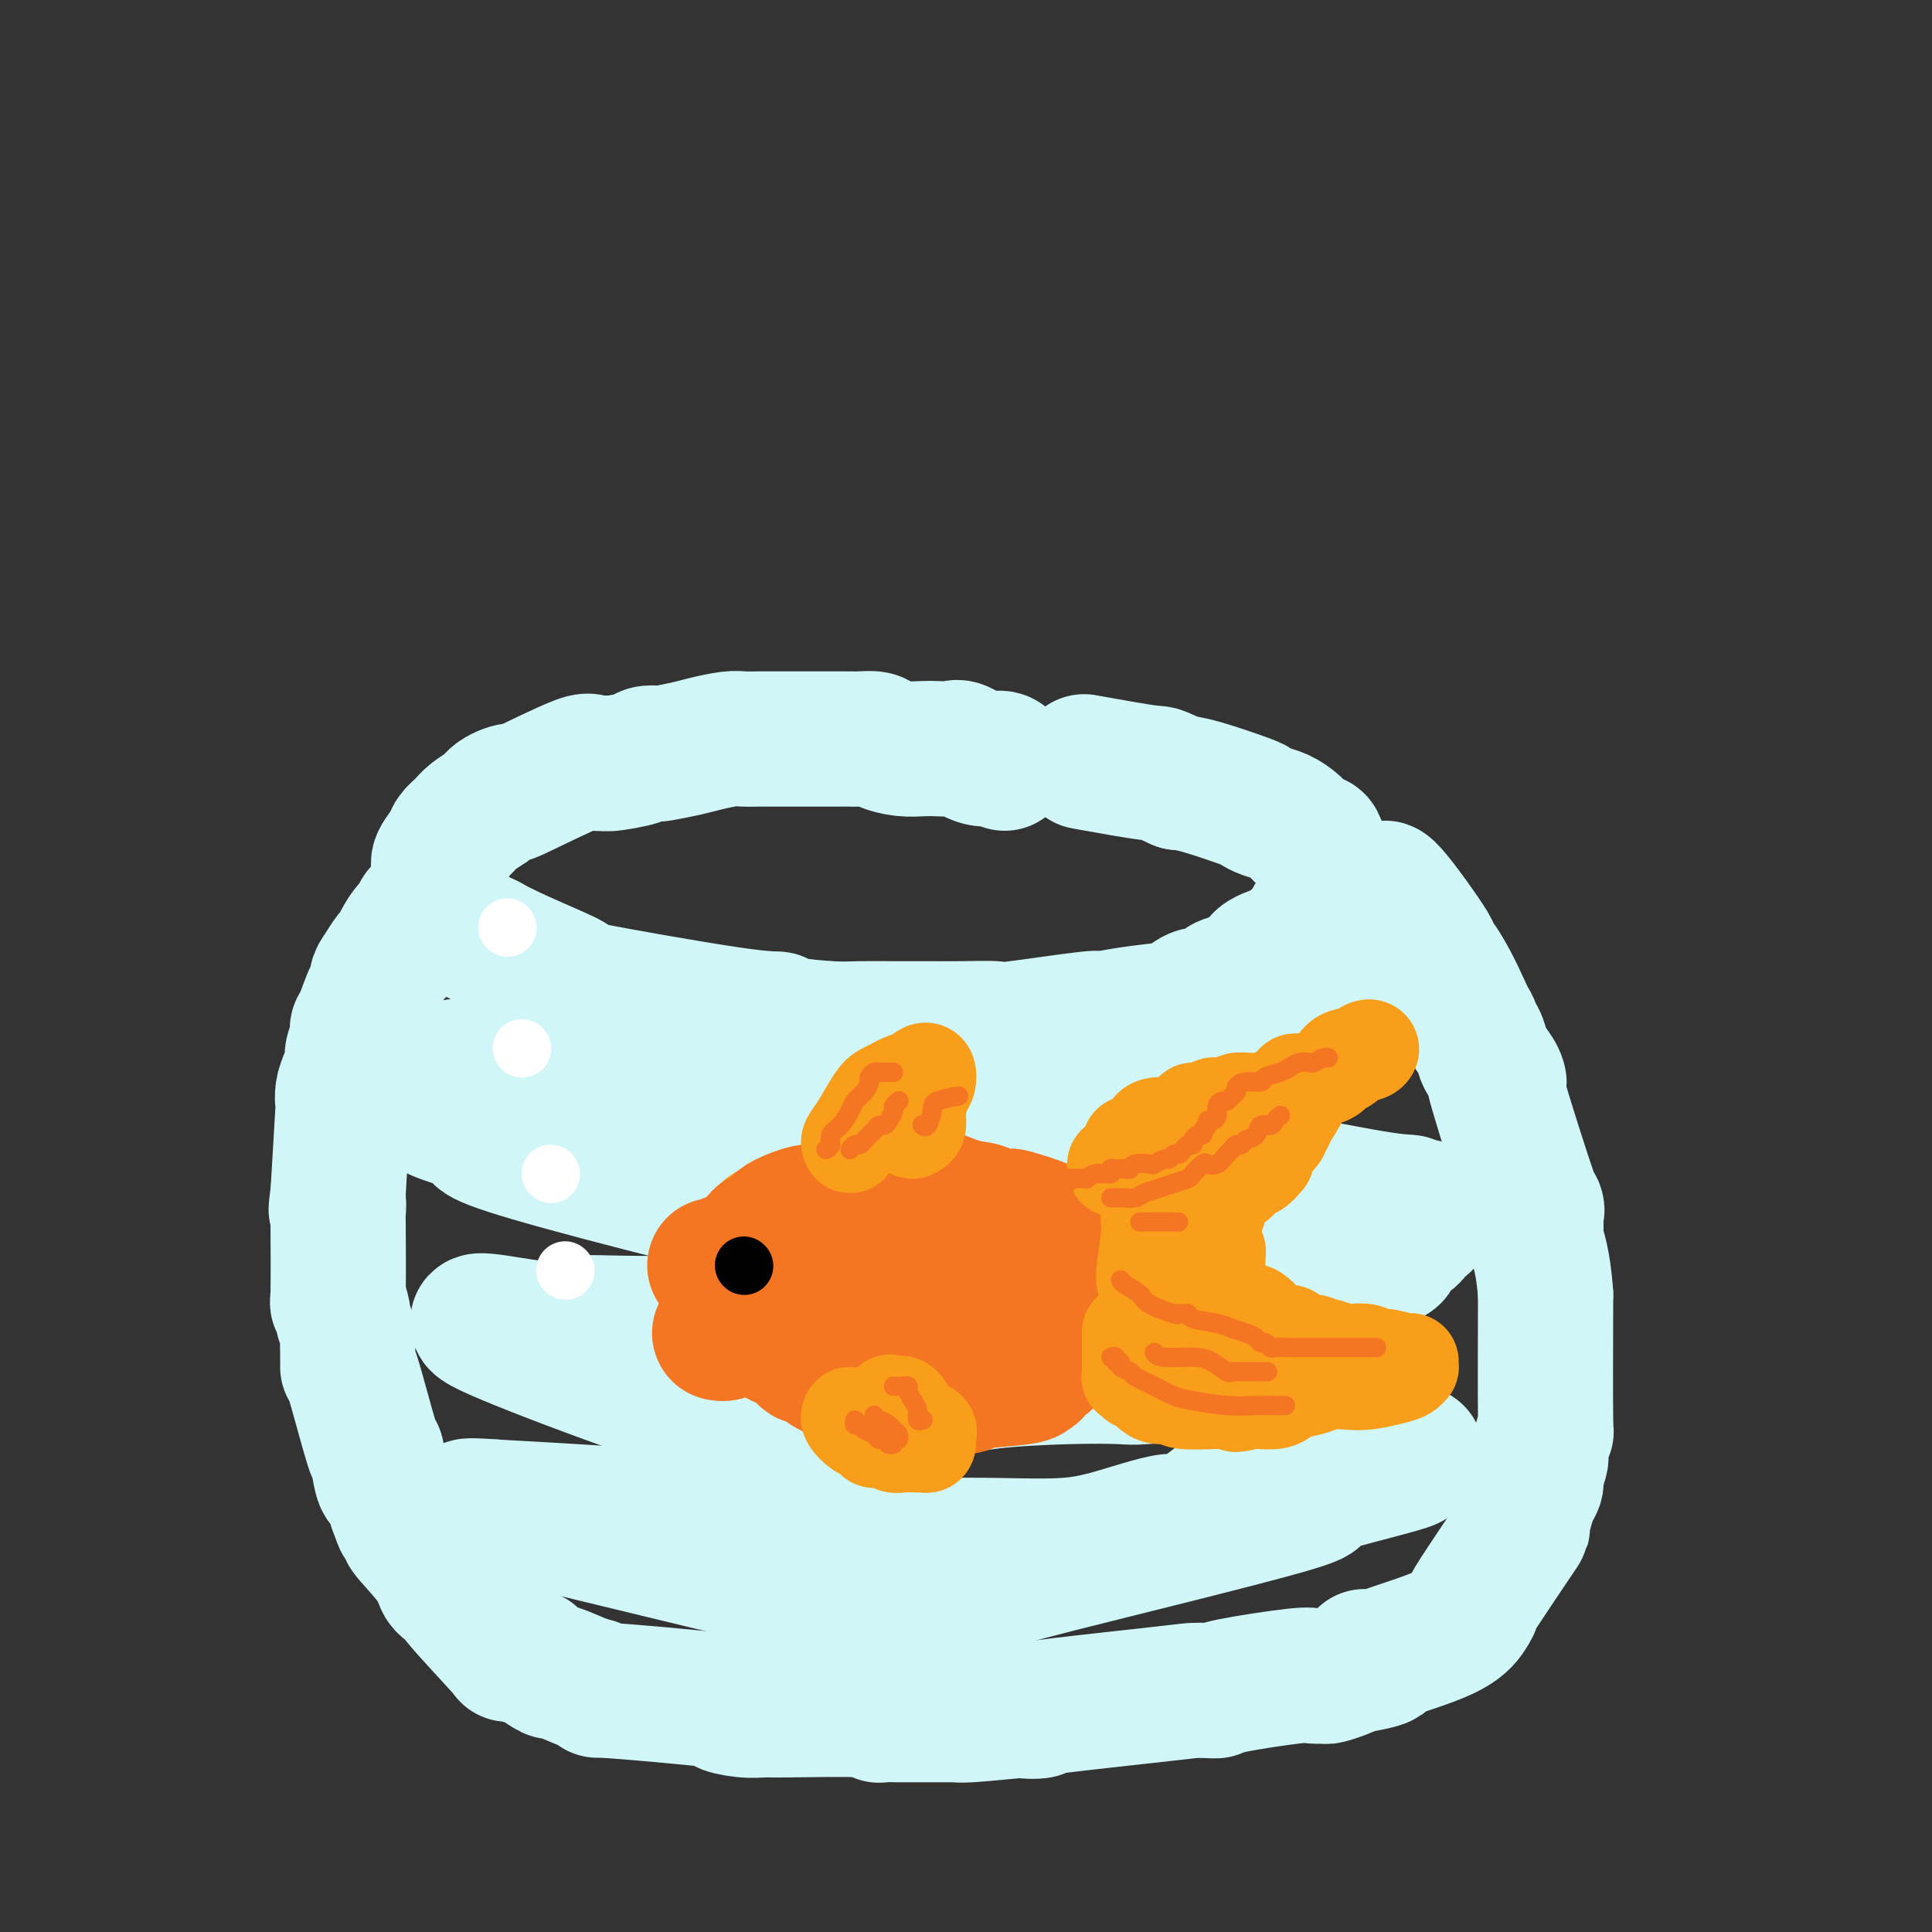 <svg viewBox='0 0 400 400' version='1.1' xmlns='http://www.w3.org/2000/svg' xmlns:xlink='http://www.w3.org/1999/xlink'><rect x="0" y="0" width="400" height="400" fill="#333333" stroke="none"/><g fill='none' stroke='rgb(208,246,247)' stroke-width='28' stroke-linecap='round' stroke-linejoin='round'><path d='M208,158c-0.080,-0.483 -0.160,-0.967 -1,-1c-0.840,-0.033 -2.440,0.383 -4,0c-1.560,-0.383 -3.081,-1.566 -4,-2c-0.919,-0.434 -1.237,-0.119 -2,0c-0.763,0.119 -1.971,0.042 -3,0c-1.029,-0.042 -1.878,-0.050 -3,0c-1.122,0.050 -2.516,0.157 -4,0c-1.484,-0.157 -3.060,-0.578 -4,-1c-0.940,-0.422 -1.246,-0.845 -2,-1c-0.754,-0.155 -1.957,-0.041 -3,0c-1.043,0.041 -1.927,0.011 -2,0c-0.073,-0.011 0.665,-0.003 -1,0c-1.665,0.003 -5.732,0.001 -8,0c-2.268,-0.001 -2.739,-0.000 -3,0c-0.261,0.000 -0.314,0.000 -1,0c-0.686,-0.000 -2.005,-0.001 -3,0c-0.995,0.001 -1.666,0.003 -2,0c-0.334,-0.003 -0.330,-0.012 -1,0c-0.670,0.012 -2.012,0.045 -3,0c-0.988,-0.045 -1.622,-0.170 -3,0c-1.378,0.170 -3.500,0.633 -5,1c-1.500,0.367 -2.376,0.637 -4,1c-1.624,0.363 -3.994,0.819 -5,1c-1.006,0.181 -0.648,0.087 -1,0c-0.352,-0.087 -1.414,-0.168 -2,0c-0.586,0.168 -0.696,0.584 -2,1c-1.304,0.416 -3.801,0.833 -5,1c-1.199,0.167 -1.099,0.083 -1,0'/><path d='M126,158c-4.451,0.410 -3.080,-1.064 -6,0c-2.920,1.064 -10.131,4.667 -13,6c-2.869,1.333 -1.397,0.398 -1,0c0.397,-0.398 -0.282,-0.258 -1,0c-0.718,0.258 -1.476,0.635 -2,1c-0.524,0.365 -0.813,0.717 -1,1c-0.187,0.283 -0.272,0.497 -1,1c-0.728,0.503 -2.097,1.293 -3,2c-0.903,0.707 -1.338,1.329 -2,2c-0.662,0.671 -1.550,1.392 -2,2c-0.450,0.608 -0.460,1.104 -1,2c-0.540,0.896 -1.608,2.191 -2,3c-0.392,0.809 -0.106,1.133 0,2c0.106,0.867 0.033,2.278 0,3c-0.033,0.722 -0.024,0.756 0,1c0.024,0.244 0.064,0.698 0,1c-0.064,0.302 -0.233,0.451 0,1c0.233,0.549 0.869,1.498 1,2c0.131,0.502 -0.243,0.557 0,1c0.243,0.443 1.104,1.273 2,2c0.896,0.727 1.827,1.351 3,2c1.173,0.649 2.586,1.325 4,2'/><path d='M101,195c5.583,3.161 14.539,6.562 17,8c2.461,1.438 -1.574,0.911 4,2c5.574,1.089 20.757,3.794 29,5c8.243,1.206 9.545,0.911 10,1c0.455,0.089 0.063,0.560 2,1c1.937,0.440 6.201,0.850 9,1c2.799,0.150 4.131,0.040 6,0c1.869,-0.040 4.273,-0.009 7,0c2.727,0.009 5.776,-0.005 8,0c2.224,0.005 3.621,0.030 6,0c2.379,-0.030 5.738,-0.116 7,0c1.262,0.116 0.425,0.434 4,0c3.575,-0.434 11.562,-1.621 15,-2c3.438,-0.379 2.327,0.048 3,0c0.673,-0.048 3.129,-0.571 6,-1c2.871,-0.429 6.158,-0.763 8,-1c1.842,-0.237 2.239,-0.379 3,-1c0.761,-0.621 1.884,-1.723 3,-2c1.116,-0.277 2.223,0.272 3,0c0.777,-0.272 1.222,-1.363 2,-2c0.778,-0.637 1.889,-0.818 3,-1'/><path d='M256,203c5.258,-2.043 4.402,-3.152 5,-4c0.598,-0.848 2.651,-1.435 4,-2c1.349,-0.565 1.993,-1.107 3,-2c1.007,-0.893 2.375,-2.137 3,-3c0.625,-0.863 0.507,-1.345 1,-2c0.493,-0.655 1.596,-1.483 2,-2c0.404,-0.517 0.108,-0.723 0,-1c-0.108,-0.277 -0.029,-0.624 0,-1c0.029,-0.376 0.009,-0.780 0,-1c-0.009,-0.220 -0.006,-0.255 0,-1c0.006,-0.745 0.013,-2.199 0,-3c-0.013,-0.801 -0.048,-0.949 0,-1c0.048,-0.051 0.180,-0.005 0,-1c-0.180,-0.995 -0.670,-3.030 -1,-4c-0.330,-0.970 -0.500,-0.876 -1,-1c-0.500,-0.124 -1.329,-0.468 -2,-1c-0.671,-0.532 -1.185,-1.254 -2,-2c-0.815,-0.746 -1.933,-1.517 -3,-2c-1.067,-0.483 -2.084,-0.679 -3,-1c-0.916,-0.321 -1.730,-0.766 -2,-1c-0.270,-0.234 0.004,-0.255 -2,-1c-2.004,-0.745 -6.287,-2.213 -9,-3c-2.713,-0.787 -3.857,-0.894 -5,-1'/><path d='M244,162c-5.131,-2.345 -3.458,-1.708 -6,-2c-2.542,-0.292 -9.298,-1.512 -12,-2c-2.702,-0.488 -1.351,-0.244 0,0'/><path d='M89,189c-0.297,0.019 -0.594,0.039 -1,0c-0.406,-0.039 -0.921,-0.136 -1,0c-0.079,0.136 0.278,0.507 0,1c-0.278,0.493 -1.191,1.109 -2,2c-0.809,0.891 -1.513,2.058 -2,3c-0.487,0.942 -0.757,1.658 -1,2c-0.243,0.342 -0.459,0.311 -1,1c-0.541,0.689 -1.405,2.097 -2,3c-0.595,0.903 -0.920,1.302 -1,2c-0.080,0.698 0.085,1.694 0,2c-0.085,0.306 -0.419,-0.080 -1,1c-0.581,1.080 -1.409,3.625 -2,5c-0.591,1.375 -0.946,1.579 -1,2c-0.054,0.421 0.192,1.060 0,2c-0.192,0.940 -0.822,2.180 -1,3c-0.178,0.820 0.097,1.220 0,2c-0.097,0.780 -0.565,1.941 -1,3c-0.435,1.059 -0.838,2.016 -1,3c-0.162,0.984 -0.082,1.996 0,2c0.082,0.004 0.166,-0.999 0,2c-0.166,2.999 -0.583,9.999 -1,17'/><path d='M70,247c-0.774,5.868 -0.208,2.539 0,2c0.208,-0.539 0.060,1.713 0,2c-0.060,0.287 -0.031,-1.390 0,2c0.031,3.390 0.065,11.846 0,15c-0.065,3.154 -0.228,1.005 0,1c0.228,-0.005 0.846,2.132 1,3c0.154,0.868 -0.155,0.466 0,1c0.155,0.534 0.773,2.003 1,3c0.227,0.997 0.061,1.520 0,2c-0.061,0.480 -0.017,0.915 0,2c0.017,1.085 0.008,2.821 0,3c-0.008,0.179 -0.013,-1.197 1,2c1.013,3.197 3.045,10.967 4,14c0.955,3.033 0.833,1.329 1,2c0.167,0.671 0.622,3.716 1,5c0.378,1.284 0.679,0.807 1,1c0.321,0.193 0.663,1.055 1,2c0.337,0.945 0.668,1.972 1,3'/><path d='M82,312c1.709,4.829 0.981,2.400 1,2c0.019,-0.400 0.785,1.228 1,2c0.215,0.772 -0.119,0.688 1,2c1.119,1.312 3.692,4.020 5,6c1.308,1.980 1.350,3.231 2,4c0.650,0.769 1.908,1.056 2,1c0.092,-0.056 -0.981,-0.456 1,2c1.981,2.456 7.017,7.769 9,10c1.983,2.231 0.913,1.382 1,1c0.087,-0.382 1.330,-0.297 2,0c0.670,0.297 0.765,0.806 1,1c0.235,0.194 0.609,0.075 1,0c0.391,-0.075 0.801,-0.104 1,0c0.199,0.104 0.189,0.343 1,1c0.811,0.657 2.444,1.733 3,2c0.556,0.267 0.034,-0.274 1,0c0.966,0.274 3.419,1.364 5,2c1.581,0.636 2.291,0.818 3,1'/><path d='M123,349c2.303,1.355 -1.439,0.741 3,1c4.439,0.259 17.060,1.390 22,2c4.940,0.610 2.201,0.698 2,1c-0.201,0.302 2.138,0.817 4,1c1.862,0.183 3.247,0.035 4,0c0.753,-0.035 0.876,0.043 5,0c4.124,-0.043 12.251,-0.208 16,0c3.749,0.208 3.120,0.788 3,1c-0.120,0.212 0.267,0.057 1,0c0.733,-0.057 1.811,-0.015 3,0c1.189,0.015 2.490,0.004 3,0c0.510,-0.004 0.231,-0.000 1,0c0.769,0.000 2.587,-0.003 4,0c1.413,0.003 2.420,0.011 3,0c0.580,-0.011 0.733,-0.041 1,0c0.267,0.041 0.648,0.155 3,0c2.352,-0.155 6.676,-0.577 11,-1'/><path d='M212,354c7.818,0.166 -1.638,0.581 1,0c2.638,-0.581 17.372,-2.157 25,-3c7.628,-0.843 8.152,-0.951 9,-1c0.848,-0.049 2.019,-0.037 3,0c0.981,0.037 1.773,0.101 2,0c0.227,-0.101 -0.110,-0.366 3,-1c3.110,-0.634 9.666,-1.637 13,-2c3.334,-0.363 3.446,-0.086 4,0c0.554,0.086 1.551,-0.018 2,0c0.449,0.018 0.352,0.159 1,0c0.648,-0.159 2.042,-0.617 3,-1c0.958,-0.383 1.479,-0.692 2,-1'/><path d='M280,345c11.084,-1.848 4.794,-1.968 3,-2c-1.794,-0.032 0.908,0.025 2,0c1.092,-0.025 0.576,-0.132 3,-1c2.424,-0.868 7.789,-2.497 11,-4c3.211,-1.503 4.267,-2.879 5,-4c0.733,-1.121 1.142,-1.987 1,-2c-0.142,-0.013 -0.834,0.828 1,-2c1.834,-2.828 6.194,-9.324 8,-12c1.806,-2.676 1.057,-1.531 1,-2c-0.057,-0.469 0.577,-2.552 1,-4c0.423,-1.448 0.634,-2.262 1,-3c0.366,-0.738 0.886,-1.399 1,-2c0.114,-0.601 -0.180,-1.140 0,-2c0.180,-0.860 0.833,-2.040 1,-3c0.167,-0.960 -0.151,-1.701 0,-3c0.151,-1.299 0.771,-3.158 1,-3c0.229,0.158 0.065,2.331 0,-2c-0.065,-4.331 -0.033,-15.165 0,-26'/><path d='M320,268c-0.457,-6.799 -1.599,-9.798 -2,-11c-0.401,-1.202 -0.062,-0.608 0,-2c0.062,-1.392 -0.153,-4.770 0,-5c0.153,-0.230 0.675,2.689 -1,-2c-1.675,-4.689 -5.548,-16.984 -7,-22c-1.452,-5.016 -0.483,-2.752 0,-2c0.483,0.752 0.479,-0.008 0,-1c-0.479,-0.992 -1.434,-2.215 -2,-3c-0.566,-0.785 -0.743,-1.130 -1,-2c-0.257,-0.870 -0.594,-2.263 -1,-3c-0.406,-0.737 -0.882,-0.816 -1,-1c-0.118,-0.184 0.122,-0.473 0,-1c-0.122,-0.527 -0.606,-1.294 -1,-2c-0.394,-0.706 -0.697,-1.353 -1,-2'/><path d='M303,209c-4.030,-9.180 -6.606,-11.630 -7,-12c-0.394,-0.370 1.395,1.340 0,-1c-1.395,-2.340 -5.975,-8.731 -8,-11c-2.025,-2.269 -1.495,-0.415 -1,0c0.495,0.415 0.954,-0.609 0,0c-0.954,0.609 -3.320,2.852 -4,4c-0.680,1.148 0.327,1.202 0,2c-0.327,0.798 -1.986,2.339 -3,4c-1.014,1.661 -1.381,3.442 -2,5c-0.619,1.558 -1.489,2.893 -2,4c-0.511,1.107 -0.663,1.988 -1,3c-0.337,1.012 -0.860,2.157 -1,3c-0.140,0.843 0.103,1.384 0,2c-0.103,0.616 -0.551,1.308 -1,2'/><path d='M273,214c-5.554,6.832 -14.439,11.411 -19,13c-4.561,1.589 -4.799,0.188 -2,0c2.799,-0.188 8.636,0.835 -6,1c-14.636,0.165 -49.745,-0.530 -64,-1c-14.255,-0.470 -7.656,-0.715 -6,-1c1.656,-0.285 -1.630,-0.611 -4,-1c-2.370,-0.389 -3.822,-0.840 -5,-1c-1.178,-0.160 -2.080,-0.028 -3,0c-0.920,0.028 -1.857,-0.048 -3,0c-1.143,0.048 -2.492,0.219 -4,0c-1.508,-0.219 -3.175,-0.828 -4,-1c-0.825,-0.172 -0.807,0.094 -2,0c-1.193,-0.094 -3.596,-0.547 -6,-1'/><path d='M145,222c-13.010,-1.624 -27.035,-3.183 -31,-4c-3.965,-0.817 2.129,-0.892 -2,0c-4.129,0.892 -18.482,2.752 -24,4c-5.518,1.248 -2.202,1.884 -1,2c1.202,0.116 0.288,-0.288 0,0c-0.288,0.288 0.049,1.267 0,2c-0.049,0.733 -0.483,1.220 0,2c0.483,0.780 1.882,1.854 5,3c3.118,1.146 7.954,2.365 8,3c0.046,0.635 -4.699,0.686 10,5c14.699,4.314 48.842,12.892 64,16c15.158,3.108 11.331,0.745 19,-1c7.669,-1.745 26.835,-2.873 46,-4'/><path d='M239,250c11.599,-1.154 8.096,-1.540 8,-2c-0.096,-0.460 3.216,-0.994 5,-2c1.784,-1.006 2.040,-2.483 8,-2c5.960,0.483 17.623,2.925 24,4c6.377,1.075 7.466,0.784 8,1c0.534,0.216 0.512,0.938 1,1c0.488,0.062 1.485,-0.537 2,0c0.515,0.537 0.549,2.209 0,3c-0.549,0.791 -1.682,0.700 -2,1c-0.318,0.300 0.177,0.990 -1,2c-1.177,1.010 -4.026,2.340 -4,3c0.026,0.660 2.928,0.650 -5,3c-7.928,2.350 -26.684,7.060 -34,9c-7.316,1.940 -3.190,1.108 -6,1c-2.810,-0.108 -12.556,0.507 -18,1c-5.444,0.493 -6.587,0.864 -9,1c-2.413,0.136 -6.097,0.036 -9,0c-2.903,-0.036 -5.026,-0.010 -7,0c-1.974,0.010 -3.801,0.003 -6,0c-2.199,-0.003 -4.771,-0.001 -13,0c-8.229,0.001 -22.114,0.000 -36,0'/><path d='M145,274c-20.357,0.174 -22.248,-0.390 -24,0c-1.752,0.390 -3.364,1.735 -10,1c-6.636,-0.735 -18.297,-3.548 -8,1c10.297,4.548 42.553,16.459 57,20c14.447,3.541 11.086,-1.286 14,-4c2.914,-2.714 12.103,-3.315 18,-4c5.897,-0.685 8.501,-1.455 13,-2c4.499,-0.545 10.893,-0.864 16,-1c5.107,-0.136 8.925,-0.088 11,0c2.075,0.088 2.405,0.216 5,0c2.595,-0.216 7.456,-0.776 14,0c6.544,0.776 14.772,2.888 23,5'/><path d='M274,290c3.377,1.275 0.318,1.962 1,1c0.682,-0.962 5.105,-3.575 0,1c-5.105,4.575 -19.738,16.336 -26,21c-6.262,4.664 -4.153,2.230 -6,2c-1.847,-0.230 -7.651,1.744 -12,3c-4.349,1.256 -7.242,1.796 -11,2c-3.758,0.204 -8.381,0.074 -13,0c-4.619,-0.074 -9.235,-0.092 -13,0c-3.765,0.092 -6.679,0.293 -13,0c-6.321,-0.293 -16.048,-1.079 -21,-2c-4.952,-0.921 -5.129,-1.977 -14,-3c-8.871,-1.023 -26.435,-2.011 -44,-3'/><path d='M102,312c-11.527,-0.877 -0.846,0.931 5,2c5.846,1.069 6.856,1.400 5,1c-1.856,-0.400 -6.576,-1.531 8,2c14.576,3.531 48.450,11.723 62,15c13.550,3.277 6.775,1.638 0,0'/><path d='M186,328c1.348,-0.031 2.696,-0.061 4,0c1.304,0.061 2.566,0.215 6,0c3.434,-0.215 9.042,-0.798 11,-1c1.958,-0.202 0.267,-0.022 12,-3c11.733,-2.978 36.890,-9.112 47,-12c10.110,-2.888 5.171,-2.529 5,-3c-0.171,-0.471 4.424,-1.773 9,-3c4.576,-1.227 9.134,-2.381 11,-3c1.866,-0.619 1.041,-0.705 1,-1c-0.041,-0.295 0.703,-0.799 1,-1c0.297,-0.201 0.149,-0.101 0,0'/><path d='M288,255c0.000,0.417 0.000,0.833 0,1c0.000,0.167 0.000,0.083 0,0'/></g>
<g fill='none' stroke='rgb(249,158,27)' stroke-width='28' stroke-linecap='round' stroke-linejoin='round'><path d='M155,265c0.000,-0.303 0.000,-0.606 0,-1c-0.000,-0.394 -0.001,-0.879 0,-1c0.001,-0.121 0.004,0.122 0,0c-0.004,-0.122 -0.016,-0.607 0,-1c0.016,-0.393 0.060,-0.692 0,-1c-0.060,-0.308 -0.223,-0.624 0,-1c0.223,-0.376 0.833,-0.812 1,-1c0.167,-0.188 -0.110,-0.128 0,0c0.110,0.128 0.608,0.322 1,0c0.392,-0.322 0.678,-1.162 1,-2c0.322,-0.838 0.679,-1.674 1,-2c0.321,-0.326 0.607,-0.144 1,0c0.393,0.144 0.894,0.249 1,0c0.106,-0.249 -0.183,-0.850 0,-1c0.183,-0.150 0.839,0.153 1,0c0.161,-0.153 -0.175,-0.762 0,-1c0.175,-0.238 0.859,-0.106 1,0c0.141,0.106 -0.260,0.186 0,0c0.260,-0.186 1.183,-0.637 2,-1c0.817,-0.363 1.528,-0.636 3,-1c1.472,-0.364 3.706,-0.818 5,-1c1.294,-0.182 1.647,-0.091 2,0'/><path d='M175,250c2.117,-0.464 0.911,-0.124 1,0c0.089,0.124 1.474,0.033 2,0c0.526,-0.033 0.193,-0.009 1,0c0.807,0.009 2.752,0.002 4,0c1.248,-0.002 1.797,-0.001 2,0c0.203,0.001 0.058,0.000 0,0c-0.058,-0.000 -0.029,-0.000 0,0'/></g>
<g fill='none' stroke='rgb(244,118,35)' stroke-width='28' stroke-linecap='round' stroke-linejoin='round'><path d='M154,262c0.416,-0.344 0.833,-0.687 1,-1c0.167,-0.313 0.085,-0.595 0,-1c-0.085,-0.405 -0.174,-0.934 0,-1c0.174,-0.066 0.610,0.331 1,0c0.390,-0.331 0.735,-1.389 1,-2c0.265,-0.611 0.450,-0.776 1,-1c0.550,-0.224 1.463,-0.509 2,-1c0.537,-0.491 0.697,-1.189 2,-2c1.303,-0.811 3.750,-1.737 5,-2c1.250,-0.263 1.305,0.136 2,0c0.695,-0.136 2.030,-0.807 3,-1c0.970,-0.193 1.574,0.092 2,0c0.426,-0.092 0.673,-0.561 1,-1c0.327,-0.439 0.735,-0.850 1,-1c0.265,-0.150 0.389,-0.040 1,0c0.611,0.040 1.710,0.011 2,0c0.290,-0.011 -0.229,-0.004 2,0c2.229,0.004 7.205,0.004 9,0c1.795,-0.004 0.409,-0.012 0,0c-0.409,0.012 0.158,0.044 1,0c0.842,-0.044 1.957,-0.166 3,0c1.043,0.166 2.012,0.619 3,1c0.988,0.381 1.994,0.691 3,1'/><path d='M200,250c4.007,0.477 3.526,0.670 4,1c0.474,0.330 1.903,0.796 3,1c1.097,0.204 1.862,0.146 2,0c0.138,-0.146 -0.352,-0.380 1,0c1.352,0.380 4.547,1.373 6,2c1.453,0.627 1.165,0.888 1,1c-0.165,0.112 -0.206,0.075 0,0c0.206,-0.075 0.658,-0.189 1,0c0.342,0.189 0.574,0.682 1,1c0.426,0.318 1.046,0.462 2,1c0.954,0.538 2.240,1.469 3,2c0.760,0.531 0.992,0.663 1,1c0.008,0.337 -0.208,0.879 0,1c0.208,0.121 0.840,-0.177 1,0c0.160,0.177 -0.153,0.831 0,1c0.153,0.169 0.772,-0.147 1,0c0.228,0.147 0.065,0.756 0,1c-0.065,0.244 -0.033,0.122 0,0'/><path d='M227,263c1.705,1.593 0.467,1.077 0,1c-0.467,-0.077 -0.164,0.285 0,1c0.164,0.715 0.190,1.785 0,3c-0.190,1.215 -0.594,2.577 -1,3c-0.406,0.423 -0.812,-0.094 -1,0c-0.188,0.094 -0.158,0.797 0,1c0.158,0.203 0.443,-0.094 0,0c-0.443,0.094 -1.614,0.578 -2,1c-0.386,0.422 0.012,0.781 0,1c-0.012,0.219 -0.436,0.296 -1,1c-0.564,0.704 -1.269,2.034 -2,3c-0.731,0.966 -1.487,1.569 -2,2c-0.513,0.431 -0.784,0.689 -1,1c-0.216,0.311 -0.379,0.675 -1,1c-0.621,0.325 -1.700,0.612 -2,1c-0.300,0.388 0.181,0.878 0,1c-0.181,0.122 -1.023,-0.125 -1,0c0.023,0.125 0.911,0.622 -1,1c-1.911,0.378 -6.620,0.637 -9,1c-2.380,0.363 -2.432,0.829 -3,1c-0.568,0.171 -1.653,0.046 -2,0c-0.347,-0.046 0.044,-0.013 0,0c-0.044,0.013 -0.522,0.007 -1,0'/><path d='M197,287c-3.408,0.571 -3.427,0.499 -7,0c-3.573,-0.499 -10.701,-1.424 -14,-2c-3.299,-0.576 -2.768,-0.801 -3,-1c-0.232,-0.199 -1.227,-0.371 -2,-1c-0.773,-0.629 -1.326,-1.714 -2,-2c-0.674,-0.286 -1.471,0.225 -2,0c-0.529,-0.225 -0.792,-1.188 -2,-2c-1.208,-0.812 -3.361,-1.473 -4,-2c-0.639,-0.527 0.235,-0.919 0,-1c-0.235,-0.081 -1.580,0.148 -2,0c-0.420,-0.148 0.084,-0.674 0,-1c-0.084,-0.326 -0.756,-0.454 -1,-1c-0.244,-0.546 -0.060,-1.511 0,-2c0.060,-0.489 -0.005,-0.502 0,-1c0.005,-0.498 0.079,-1.481 0,-2c-0.079,-0.519 -0.310,-0.573 0,-1c0.310,-0.427 1.160,-1.228 2,-2c0.840,-0.772 1.668,-1.516 3,-2c1.332,-0.484 3.166,-0.707 4,-1c0.834,-0.293 0.667,-0.655 1,-1c0.333,-0.345 1.167,-0.672 2,-1'/><path d='M170,261c1.780,-1.128 0.230,0.052 1,0c0.770,-0.052 3.861,-1.335 5,-2c1.139,-0.665 0.327,-0.712 7,0c6.673,0.712 20.831,2.183 26,3c5.169,0.817 1.348,0.979 0,1c-1.348,0.021 -0.223,-0.101 0,0c0.223,0.101 -0.455,0.424 -1,1c-0.545,0.576 -0.956,1.407 -1,2c-0.044,0.593 0.279,0.950 0,1c-0.279,0.050 -1.162,-0.208 -2,0c-0.838,0.208 -1.632,0.881 -2,1c-0.368,0.119 -0.309,-0.315 -2,0c-1.691,0.315 -5.132,1.379 -7,2c-1.868,0.621 -2.163,0.797 -3,1c-0.837,0.203 -2.214,0.432 -3,1c-0.786,0.568 -0.979,1.477 -1,2c-0.021,0.523 0.130,0.662 0,1c-0.130,0.338 -0.540,0.874 0,1c0.540,0.126 2.030,-0.158 3,0c0.970,0.158 1.420,0.760 2,1c0.580,0.240 1.290,0.120 2,0'/><path d='M194,277c1.167,0.333 0.583,0.167 0,0'/><path d='M154,261c0.061,-0.008 0.122,-0.016 0,0c-0.122,0.016 -0.428,0.057 -1,0c-0.572,-0.057 -1.411,-0.211 -2,0c-0.589,0.211 -0.929,0.789 -1,1c-0.071,0.211 0.125,0.057 0,0c-0.125,-0.057 -0.572,-0.015 -1,0c-0.428,0.015 -0.837,0.004 -1,0c-0.163,-0.004 -0.082,-0.002 0,0'/><path d='M150,275c0.111,0.422 0.222,0.844 0,1c-0.222,0.156 -0.778,0.044 -1,0c-0.222,-0.044 -0.111,-0.022 0,0'/></g>
<g fill='none' stroke='rgb(249,158,27)' stroke-width='20' stroke-linecap='round' stroke-linejoin='round'><path d='M231,242c-0.091,-0.467 -0.183,-0.934 0,-1c0.183,-0.066 0.639,0.270 1,0c0.361,-0.270 0.625,-1.146 1,-2c0.375,-0.854 0.860,-1.685 1,-2c0.140,-0.315 -0.064,-0.113 0,0c0.064,0.113 0.396,0.136 1,0c0.604,-0.136 1.480,-0.432 2,-1c0.520,-0.568 0.683,-1.409 1,-2c0.317,-0.591 0.787,-0.933 2,-1c1.213,-0.067 3.168,0.141 4,0c0.832,-0.141 0.542,-0.630 1,-1c0.458,-0.370 1.666,-0.621 2,-1c0.334,-0.379 -0.205,-0.886 0,-1c0.205,-0.114 1.154,0.165 2,0c0.846,-0.165 1.590,-0.775 2,-1c0.410,-0.225 0.486,-0.064 1,0c0.514,0.064 1.467,0.031 2,0c0.533,-0.031 0.647,-0.060 1,0c0.353,0.060 0.945,0.210 1,0c0.055,-0.210 -0.429,-0.781 0,-1c0.429,-0.219 1.769,-0.087 3,0c1.231,0.087 2.352,0.128 3,0c0.648,-0.128 0.823,-0.426 2,-1c1.177,-0.574 3.355,-1.424 4,-2c0.645,-0.576 -0.244,-0.879 0,-1c0.244,-0.121 1.622,-0.061 3,0'/><path d='M271,224c5.752,-1.729 3.632,-1.050 3,-1c-0.632,0.050 0.224,-0.529 1,-1c0.776,-0.471 1.473,-0.833 2,-1c0.527,-0.167 0.885,-0.139 2,-1c1.115,-0.861 2.986,-2.610 4,-3c1.014,-0.390 1.169,0.578 0,1c-1.169,0.422 -3.663,0.298 -5,1c-1.337,0.702 -1.517,2.231 -2,3c-0.483,0.769 -1.268,0.779 -2,1c-0.732,0.221 -1.411,0.652 -2,1c-0.589,0.348 -1.090,0.614 -2,2c-0.910,1.386 -2.230,3.891 -3,5c-0.770,1.109 -0.989,0.821 -1,1c-0.011,0.179 0.188,0.824 0,1c-0.188,0.176 -0.762,-0.118 -1,0c-0.238,0.118 -0.141,0.647 0,1c0.141,0.353 0.326,0.529 0,1c-0.326,0.471 -1.163,1.235 -2,2'/><path d='M263,237c-1.620,1.962 -1.170,0.367 -1,0c0.170,-0.367 0.059,0.494 0,1c-0.059,0.506 -0.068,0.656 0,1c0.068,0.344 0.212,0.880 0,1c-0.212,0.120 -0.781,-0.176 -1,0c-0.219,0.176 -0.089,0.825 0,1c0.089,0.175 0.138,-0.123 0,0c-0.138,0.123 -0.461,0.667 -1,1c-0.539,0.333 -1.293,0.456 -2,1c-0.707,0.544 -1.366,1.509 -2,2c-0.634,0.491 -1.242,0.509 -2,1c-0.758,0.491 -1.666,1.456 -2,2c-0.334,0.544 -0.093,0.667 0,1c0.093,0.333 0.039,0.877 0,1c-0.039,0.123 -0.063,-0.174 0,0c0.063,0.174 0.213,0.820 0,1c-0.213,0.180 -0.789,-0.107 -1,0c-0.211,0.107 -0.057,0.606 0,1c0.057,0.394 0.015,0.683 0,1c-0.015,0.317 -0.004,0.662 0,1c0.004,0.338 0.002,0.669 0,1'/><path d='M251,255c-0.159,1.029 -0.057,0.103 0,0c0.057,-0.103 0.068,0.619 0,1c-0.068,0.381 -0.215,0.421 0,1c0.215,0.579 0.791,1.698 1,2c0.209,0.302 0.052,-0.214 0,0c-0.052,0.214 0.000,1.156 0,2c-0.000,0.844 -0.054,1.589 0,2c0.054,0.411 0.215,0.489 0,1c-0.215,0.511 -0.805,1.457 -1,2c-0.195,0.543 0.005,0.683 0,1c-0.005,0.317 -0.217,0.810 0,1c0.217,0.190 0.862,0.076 1,0c0.138,-0.076 -0.231,-0.115 0,0c0.231,0.115 1.061,0.385 2,1c0.939,0.615 1.987,1.577 3,2c1.013,0.423 1.991,0.309 3,1c1.009,0.691 2.048,2.188 3,3c0.952,0.812 1.818,0.939 2,1c0.182,0.061 -0.321,0.055 0,0c0.321,-0.055 1.465,-0.159 2,0c0.535,0.159 0.461,0.581 1,1c0.539,0.419 1.691,0.834 2,1c0.309,0.166 -0.224,0.083 0,0c0.224,-0.083 1.207,-0.167 2,0c0.793,0.167 1.397,0.583 2,1'/><path d='M274,279c3.624,1.952 1.184,0.331 1,0c-0.184,-0.331 1.888,0.628 3,1c1.112,0.372 1.265,0.156 2,0c0.735,-0.156 2.053,-0.252 3,0c0.947,0.252 1.522,0.851 2,1c0.478,0.149 0.860,-0.152 2,0c1.140,0.152 3.038,0.758 4,1c0.962,0.242 0.988,0.120 1,0c0.012,-0.120 0.010,-0.240 0,0c-0.010,0.240 -0.029,0.838 0,1c0.029,0.162 0.105,-0.114 0,0c-0.105,0.114 -0.391,0.618 -1,1c-0.609,0.382 -1.540,0.641 -3,1c-1.460,0.359 -3.448,0.817 -5,1c-1.552,0.183 -2.667,0.090 -4,0c-1.333,-0.090 -2.883,-0.178 -4,0c-1.117,0.178 -1.799,0.622 -3,1c-1.201,0.378 -2.919,0.690 -4,1c-1.081,0.310 -1.524,0.619 -2,1c-0.476,0.381 -0.983,0.834 -2,1c-1.017,0.166 -2.543,0.045 -3,0c-0.457,-0.045 0.155,-0.013 0,0c-0.155,0.013 -1.078,0.006 -2,0'/><path d='M259,290c-5.302,1.236 -2.557,0.327 -2,0c0.557,-0.327 -1.076,-0.073 -2,0c-0.924,0.073 -1.140,-0.036 -3,0c-1.860,0.036 -5.363,0.217 -7,0c-1.637,-0.217 -1.408,-0.833 -2,-1c-0.592,-0.167 -2.005,0.114 -3,0c-0.995,-0.114 -1.572,-0.623 -2,-1c-0.428,-0.377 -0.707,-0.623 -1,-1c-0.293,-0.377 -0.600,-0.885 -1,-1c-0.400,-0.115 -0.892,0.163 -1,0c-0.108,-0.163 0.167,-0.766 0,-1c-0.167,-0.234 -0.777,-0.098 -1,0c-0.223,0.098 -0.060,0.158 0,0c0.060,-0.158 0.016,-0.533 0,-1c-0.016,-0.467 -0.004,-1.026 0,-2c0.004,-0.974 0.001,-2.364 0,-3c-0.001,-0.636 -0.000,-0.517 0,-1c0.000,-0.483 0.000,-1.566 0,-2c-0.000,-0.434 -0.000,-0.217 0,0'/><path d='M243,250c-0.023,-0.421 -0.046,-0.843 0,-1c0.046,-0.157 0.162,-0.050 0,0c-0.162,0.050 -0.603,0.042 -1,0c-0.397,-0.042 -0.751,-0.117 -1,0c-0.249,0.117 -0.392,0.427 -1,1c-0.608,0.573 -1.680,1.408 -2,2c-0.320,0.592 0.112,0.941 0,3c-0.112,2.059 -0.768,5.829 -1,8c-0.232,2.171 -0.040,2.742 1,4c1.040,1.258 2.930,3.201 5,5c2.070,1.799 4.322,3.452 6,5c1.678,1.548 2.783,2.989 4,4c1.217,1.011 2.548,1.591 3,2c0.452,0.409 0.026,0.645 0,1c-0.026,0.355 0.347,0.827 0,1c-0.347,0.173 -1.412,0.046 -2,0c-0.588,-0.046 -0.697,-0.012 -1,0c-0.303,0.012 -0.801,0.004 -1,0c-0.199,-0.004 -0.100,-0.002 0,0'/><path d='M176,237c-0.148,-0.220 -0.296,-0.440 0,-1c0.296,-0.560 1.036,-1.459 2,-3c0.964,-1.541 2.151,-3.723 3,-5c0.849,-1.277 1.362,-1.648 2,-2c0.638,-0.352 1.403,-0.686 2,-1c0.597,-0.314 1.025,-0.608 2,-1c0.975,-0.392 2.497,-0.883 3,-1c0.503,-0.117 -0.011,0.141 0,0c0.011,-0.141 0.549,-0.681 1,-1c0.451,-0.319 0.815,-0.419 1,0c0.185,0.419 0.189,1.356 0,2c-0.189,0.644 -0.573,0.996 -1,2c-0.427,1.004 -0.898,2.661 -1,4c-0.102,1.339 0.165,2.361 0,3c-0.165,0.639 -0.761,0.897 -1,1c-0.239,0.103 -0.119,0.052 0,0'/><path d='M176,293c-0.174,0.218 -0.349,0.437 0,1c0.349,0.563 1.221,1.472 2,2c0.779,0.528 1.465,0.676 2,1c0.535,0.324 0.920,0.823 1,1c0.080,0.177 -0.146,0.033 0,0c0.146,-0.033 0.663,0.044 1,0c0.337,-0.044 0.492,-0.208 1,0c0.508,0.208 1.368,0.788 2,1c0.632,0.212 1.035,0.058 2,0c0.965,-0.058 2.494,-0.018 3,0c0.506,0.018 -0.009,0.016 0,0c0.009,-0.016 0.541,-0.045 1,0c0.459,0.045 0.845,0.165 1,0c0.155,-0.165 0.078,-0.616 0,-1c-0.078,-0.384 -0.156,-0.702 0,-1c0.156,-0.298 0.547,-0.575 0,-1c-0.547,-0.425 -2.032,-0.999 -3,-2c-0.968,-1.001 -1.419,-2.429 -2,-3c-0.581,-0.571 -1.290,-0.286 -2,0'/><path d='M185,291c-1.167,-1.000 -0.583,-0.500 0,0'/></g>
<g fill='none' stroke='rgb(0,0,0)' stroke-width='12' stroke-linecap='round' stroke-linejoin='round'><path d='M154,262c0.000,0.000 0.100,0.100 0.1,0.1'/></g>
<g fill='none' stroke='rgb(208,246,247)' stroke-width='12' stroke-linecap='round' stroke-linejoin='round'><path d='M102,283c0.000,0.000 0.100,0.100 0.1,0.1'/></g>
<g fill='none' stroke='rgb(255,255,255)' stroke-width='12' stroke-linecap='round' stroke-linejoin='round'><path d='M117,263c0.000,0.000 0.100,0.100 0.1,0.1'/><path d='M114,243c0.000,0.000 0.100,0.100 0.1,0.1'/><path d='M108,217c0.000,0.000 0.100,0.100 0.1,0.1'/><path d='M105,192c0.000,0.000 0.100,0.100 0.1,0.1'/></g>
<g fill='none' stroke='rgb(249,158,27)' stroke-width='4' stroke-linecap='round' stroke-linejoin='round'><path d='M226,240c0.331,-0.000 0.663,-0.001 1,0c0.337,0.001 0.681,0.002 1,0c0.319,-0.002 0.613,-0.007 1,0c0.387,0.007 0.867,0.026 1,0c0.133,-0.026 -0.082,-0.097 0,0c0.082,0.097 0.461,0.363 1,0c0.539,-0.363 1.240,-1.355 2,-2c0.760,-0.645 1.580,-0.943 2,-1c0.420,-0.057 0.438,0.125 1,0c0.562,-0.125 1.666,-0.559 2,-1c0.334,-0.441 -0.104,-0.889 0,-1c0.104,-0.111 0.749,0.115 1,0c0.251,-0.115 0.108,-0.571 0,-1c-0.108,-0.429 -0.183,-0.832 0,-1c0.183,-0.168 0.623,-0.101 1,0c0.377,0.101 0.693,0.234 1,0c0.307,-0.234 0.607,-0.837 1,-1c0.393,-0.163 0.880,0.115 1,0c0.120,-0.115 -0.127,-0.623 0,-1c0.127,-0.377 0.626,-0.623 1,-1c0.374,-0.377 0.621,-0.886 1,-1c0.379,-0.114 0.890,0.166 1,0c0.110,-0.166 -0.180,-0.779 0,-1c0.180,-0.221 0.832,-0.049 1,0c0.168,0.049 -0.147,-0.025 0,0c0.147,0.025 0.756,0.150 1,0c0.244,-0.150 0.122,-0.575 0,-1'/><path d='M248,227c2.029,-1.478 1.101,-0.172 1,0c-0.101,0.172 0.626,-0.791 1,-1c0.374,-0.209 0.396,0.336 1,0c0.604,-0.336 1.791,-1.554 2,-2c0.209,-0.446 -0.559,-0.120 1,0c1.559,0.120 5.445,0.034 7,0c1.555,-0.034 0.777,-0.017 0,0'/></g>
<g fill='none' stroke='rgb(244,118,35)' stroke-width='4' stroke-linecap='round' stroke-linejoin='round'><path d='M221,245c0.024,-0.423 0.048,-0.845 0,-1c-0.048,-0.155 -0.166,-0.042 0,0c0.166,0.042 0.618,0.012 1,0c0.382,-0.012 0.695,-0.007 1,0c0.305,0.007 0.601,0.017 1,0c0.399,-0.017 0.901,-0.061 1,0c0.099,0.061 -0.206,0.227 0,0c0.206,-0.227 0.923,-0.846 2,-1c1.077,-0.154 2.513,0.156 3,0c0.487,-0.156 0.026,-0.777 0,-1c-0.026,-0.223 0.382,-0.046 1,0c0.618,0.046 1.446,-0.039 2,0c0.554,0.039 0.835,0.203 1,0c0.165,-0.203 0.215,-0.771 1,-1c0.785,-0.229 2.304,-0.118 3,0c0.696,0.118 0.568,0.243 1,0c0.432,-0.243 1.425,-0.852 2,-1c0.575,-0.148 0.731,0.167 1,0c0.269,-0.167 0.650,-0.814 1,-1c0.350,-0.186 0.667,0.091 1,0c0.333,-0.091 0.680,-0.550 1,-1c0.320,-0.450 0.611,-0.890 1,-1c0.389,-0.110 0.875,0.111 1,0c0.125,-0.111 -0.111,-0.556 0,-1c0.111,-0.444 0.568,-0.889 1,-1c0.432,-0.111 0.838,0.111 1,0c0.162,-0.111 0.081,-0.556 0,-1'/><path d='M249,234c1.012,-0.937 1.041,-0.779 1,-1c-0.041,-0.221 -0.152,-0.820 0,-1c0.152,-0.180 0.565,0.058 1,0c0.435,-0.058 0.890,-0.411 1,-1c0.110,-0.589 -0.124,-1.415 0,-2c0.124,-0.585 0.606,-0.930 1,-1c0.394,-0.070 0.699,0.135 1,0c0.301,-0.135 0.600,-0.610 1,-1c0.400,-0.390 0.903,-0.696 1,-1c0.097,-0.304 -0.213,-0.606 0,-1c0.213,-0.394 0.949,-0.879 2,-1c1.051,-0.121 2.417,0.121 3,0c0.583,-0.121 0.384,-0.607 1,-1c0.616,-0.393 2.048,-0.693 3,-1c0.952,-0.307 1.424,-0.622 2,-1c0.576,-0.378 1.254,-0.819 2,-1c0.746,-0.181 1.559,-0.101 2,0c0.441,0.101 0.510,0.223 1,0c0.490,-0.223 1.401,-0.791 2,-1c0.599,-0.209 0.885,-0.060 1,0c0.115,0.060 0.057,0.030 0,0'/><path d='M230,248c0.326,-0.002 0.653,-0.003 1,0c0.347,0.003 0.715,0.012 1,0c0.285,-0.012 0.487,-0.045 1,0c0.513,0.045 1.335,0.166 2,0c0.665,-0.166 1.171,-0.621 2,-1c0.829,-0.379 1.980,-0.683 3,-1c1.020,-0.317 1.908,-0.646 3,-1c1.092,-0.354 2.389,-0.734 3,-1c0.611,-0.266 0.534,-0.418 1,-1c0.466,-0.582 1.473,-1.595 2,-2c0.527,-0.405 0.575,-0.204 1,0c0.425,0.204 1.227,0.409 2,0c0.773,-0.409 1.515,-1.433 2,-2c0.485,-0.567 0.711,-0.675 1,-1c0.289,-0.325 0.640,-0.865 1,-1c0.360,-0.135 0.730,0.136 1,0c0.270,-0.136 0.439,-0.680 1,-1c0.561,-0.320 1.513,-0.415 2,-1c0.487,-0.585 0.509,-1.660 1,-2c0.491,-0.340 1.451,0.053 2,0c0.549,-0.053 0.686,-0.553 1,-1c0.314,-0.447 0.804,-0.842 1,-1c0.196,-0.158 0.098,-0.079 0,0'/><path d='M236,253c0.309,0.000 0.619,0.000 1,0c0.381,0.000 0.834,0.000 1,0c0.166,0.000 0.044,0.000 1,0c0.956,-0.000 2.988,0.000 4,0c1.012,0.000 1.003,0.000 1,0c-0.003,-0.000 -0.002,0.000 0,0'/><path d='M232,265c0.105,0.241 0.209,0.481 1,1c0.791,0.519 2.267,1.316 3,2c0.733,0.684 0.722,1.254 2,2c1.278,0.746 3.844,1.667 5,2c1.156,0.333 0.901,0.078 1,0c0.099,-0.078 0.553,0.020 1,0c0.447,-0.020 0.886,-0.160 1,0c0.114,0.160 -0.096,0.620 1,1c1.096,0.380 3.498,0.680 5,1c1.502,0.320 2.104,0.659 3,1c0.896,0.341 2.086,0.684 3,1c0.914,0.316 1.553,0.607 2,1c0.447,0.393 0.703,0.890 1,1c0.297,0.110 0.635,-0.167 1,0c0.365,0.167 0.758,0.777 1,1c0.242,0.223 0.332,0.060 1,0c0.668,-0.060 1.913,-0.016 3,0c1.087,0.016 2.014,0.004 3,0c0.986,-0.004 2.029,-0.001 3,0c0.971,0.001 1.868,0.000 3,0c1.132,-0.000 2.499,-0.000 4,0c1.501,0.000 3.135,0.000 4,0c0.865,-0.000 0.961,-0.000 1,0c0.039,0.000 0.019,0.000 0,0'/><path d='M239,280c0.264,0.437 0.529,0.873 2,1c1.471,0.127 4.150,-0.057 6,0c1.850,0.057 2.873,0.355 4,1c1.127,0.645 2.358,1.637 3,2c0.642,0.363 0.695,0.097 1,0c0.305,-0.097 0.864,-0.026 1,0c0.136,0.026 -0.149,0.007 0,0c0.149,-0.007 0.732,-0.002 2,0c1.268,0.002 3.219,0.001 4,0c0.781,-0.001 0.390,-0.000 0,0'/><path d='M230,281c0.457,-0.120 0.915,-0.239 1,0c0.085,0.239 -0.201,0.837 0,1c0.201,0.163 0.889,-0.108 1,0c0.111,0.108 -0.354,0.596 0,1c0.354,0.404 1.526,0.724 2,1c0.474,0.276 0.250,0.509 1,1c0.750,0.491 2.475,1.242 4,2c1.525,0.758 2.849,1.524 4,2c1.151,0.476 2.130,0.664 4,1c1.870,0.336 4.631,0.822 7,1c2.369,0.178 4.346,0.048 6,0c1.654,-0.048 2.984,-0.013 4,0c1.016,0.013 1.719,0.004 2,0c0.281,-0.004 0.141,-0.002 0,0'/><path d='M171,238c0.468,-0.236 0.937,-0.472 1,-1c0.063,-0.528 -0.278,-1.349 0,-2c0.278,-0.651 1.175,-1.134 2,-2c0.825,-0.866 1.579,-2.116 2,-3c0.421,-0.884 0.508,-1.404 1,-2c0.492,-0.596 1.388,-1.270 2,-2c0.612,-0.730 0.941,-1.516 1,-2c0.059,-0.484 -0.152,-0.666 0,-1c0.152,-0.334 0.668,-0.822 1,-1c0.332,-0.178 0.481,-0.048 1,0c0.519,0.048 1.409,0.013 2,0c0.591,-0.013 0.883,-0.004 1,0c0.117,0.004 0.058,0.002 0,0'/><path d='M176,238c0.325,-0.439 0.650,-0.878 1,-1c0.350,-0.122 0.724,0.073 1,0c0.276,-0.073 0.455,-0.414 1,-1c0.545,-0.586 1.457,-1.418 2,-2c0.543,-0.582 0.719,-0.915 1,-1c0.281,-0.085 0.667,0.079 1,0c0.333,-0.079 0.611,-0.400 1,-1c0.389,-0.600 0.888,-1.481 1,-2c0.112,-0.519 -0.162,-0.678 0,-1c0.162,-0.322 0.761,-0.806 1,-1c0.239,-0.194 0.120,-0.097 0,0'/><path d='M191,233c-0.082,-0.077 -0.165,-0.154 0,0c0.165,0.154 0.577,0.538 1,0c0.423,-0.538 0.856,-2.000 1,-3c0.144,-1.000 0.000,-1.538 1,-2c1.000,-0.462 3.143,-0.846 4,-1c0.857,-0.154 0.429,-0.077 0,0'/><path d='M185,287c0.341,-0.005 0.683,-0.009 1,0c0.317,0.009 0.611,0.032 1,0c0.389,-0.032 0.874,-0.120 1,0c0.126,0.120 -0.106,0.449 0,1c0.106,0.551 0.551,1.324 1,2c0.449,0.676 0.904,1.253 1,2c0.096,0.747 -0.166,1.663 0,2c0.166,0.337 0.762,0.096 1,0c0.238,-0.096 0.119,-0.048 0,0'/><path d='M181,293c-0.059,0.446 -0.117,0.893 0,1c0.117,0.107 0.410,-0.125 1,0c0.590,0.125 1.479,0.608 2,1c0.521,0.392 0.676,0.693 1,1c0.324,0.307 0.818,0.621 1,1c0.182,0.379 0.052,0.823 0,1c-0.052,0.177 -0.026,0.089 0,0'/><path d='M177,294c-0.097,0.447 -0.195,0.894 0,1c0.195,0.106 0.682,-0.130 1,0c0.318,0.130 0.466,0.627 1,1c0.534,0.373 1.453,0.622 2,1c0.547,0.378 0.721,0.886 1,1c0.279,0.114 0.662,-0.165 1,0c0.338,0.165 0.629,0.775 1,1c0.371,0.225 0.820,0.064 1,0c0.180,-0.064 0.090,-0.032 0,0'/></g>
</svg>